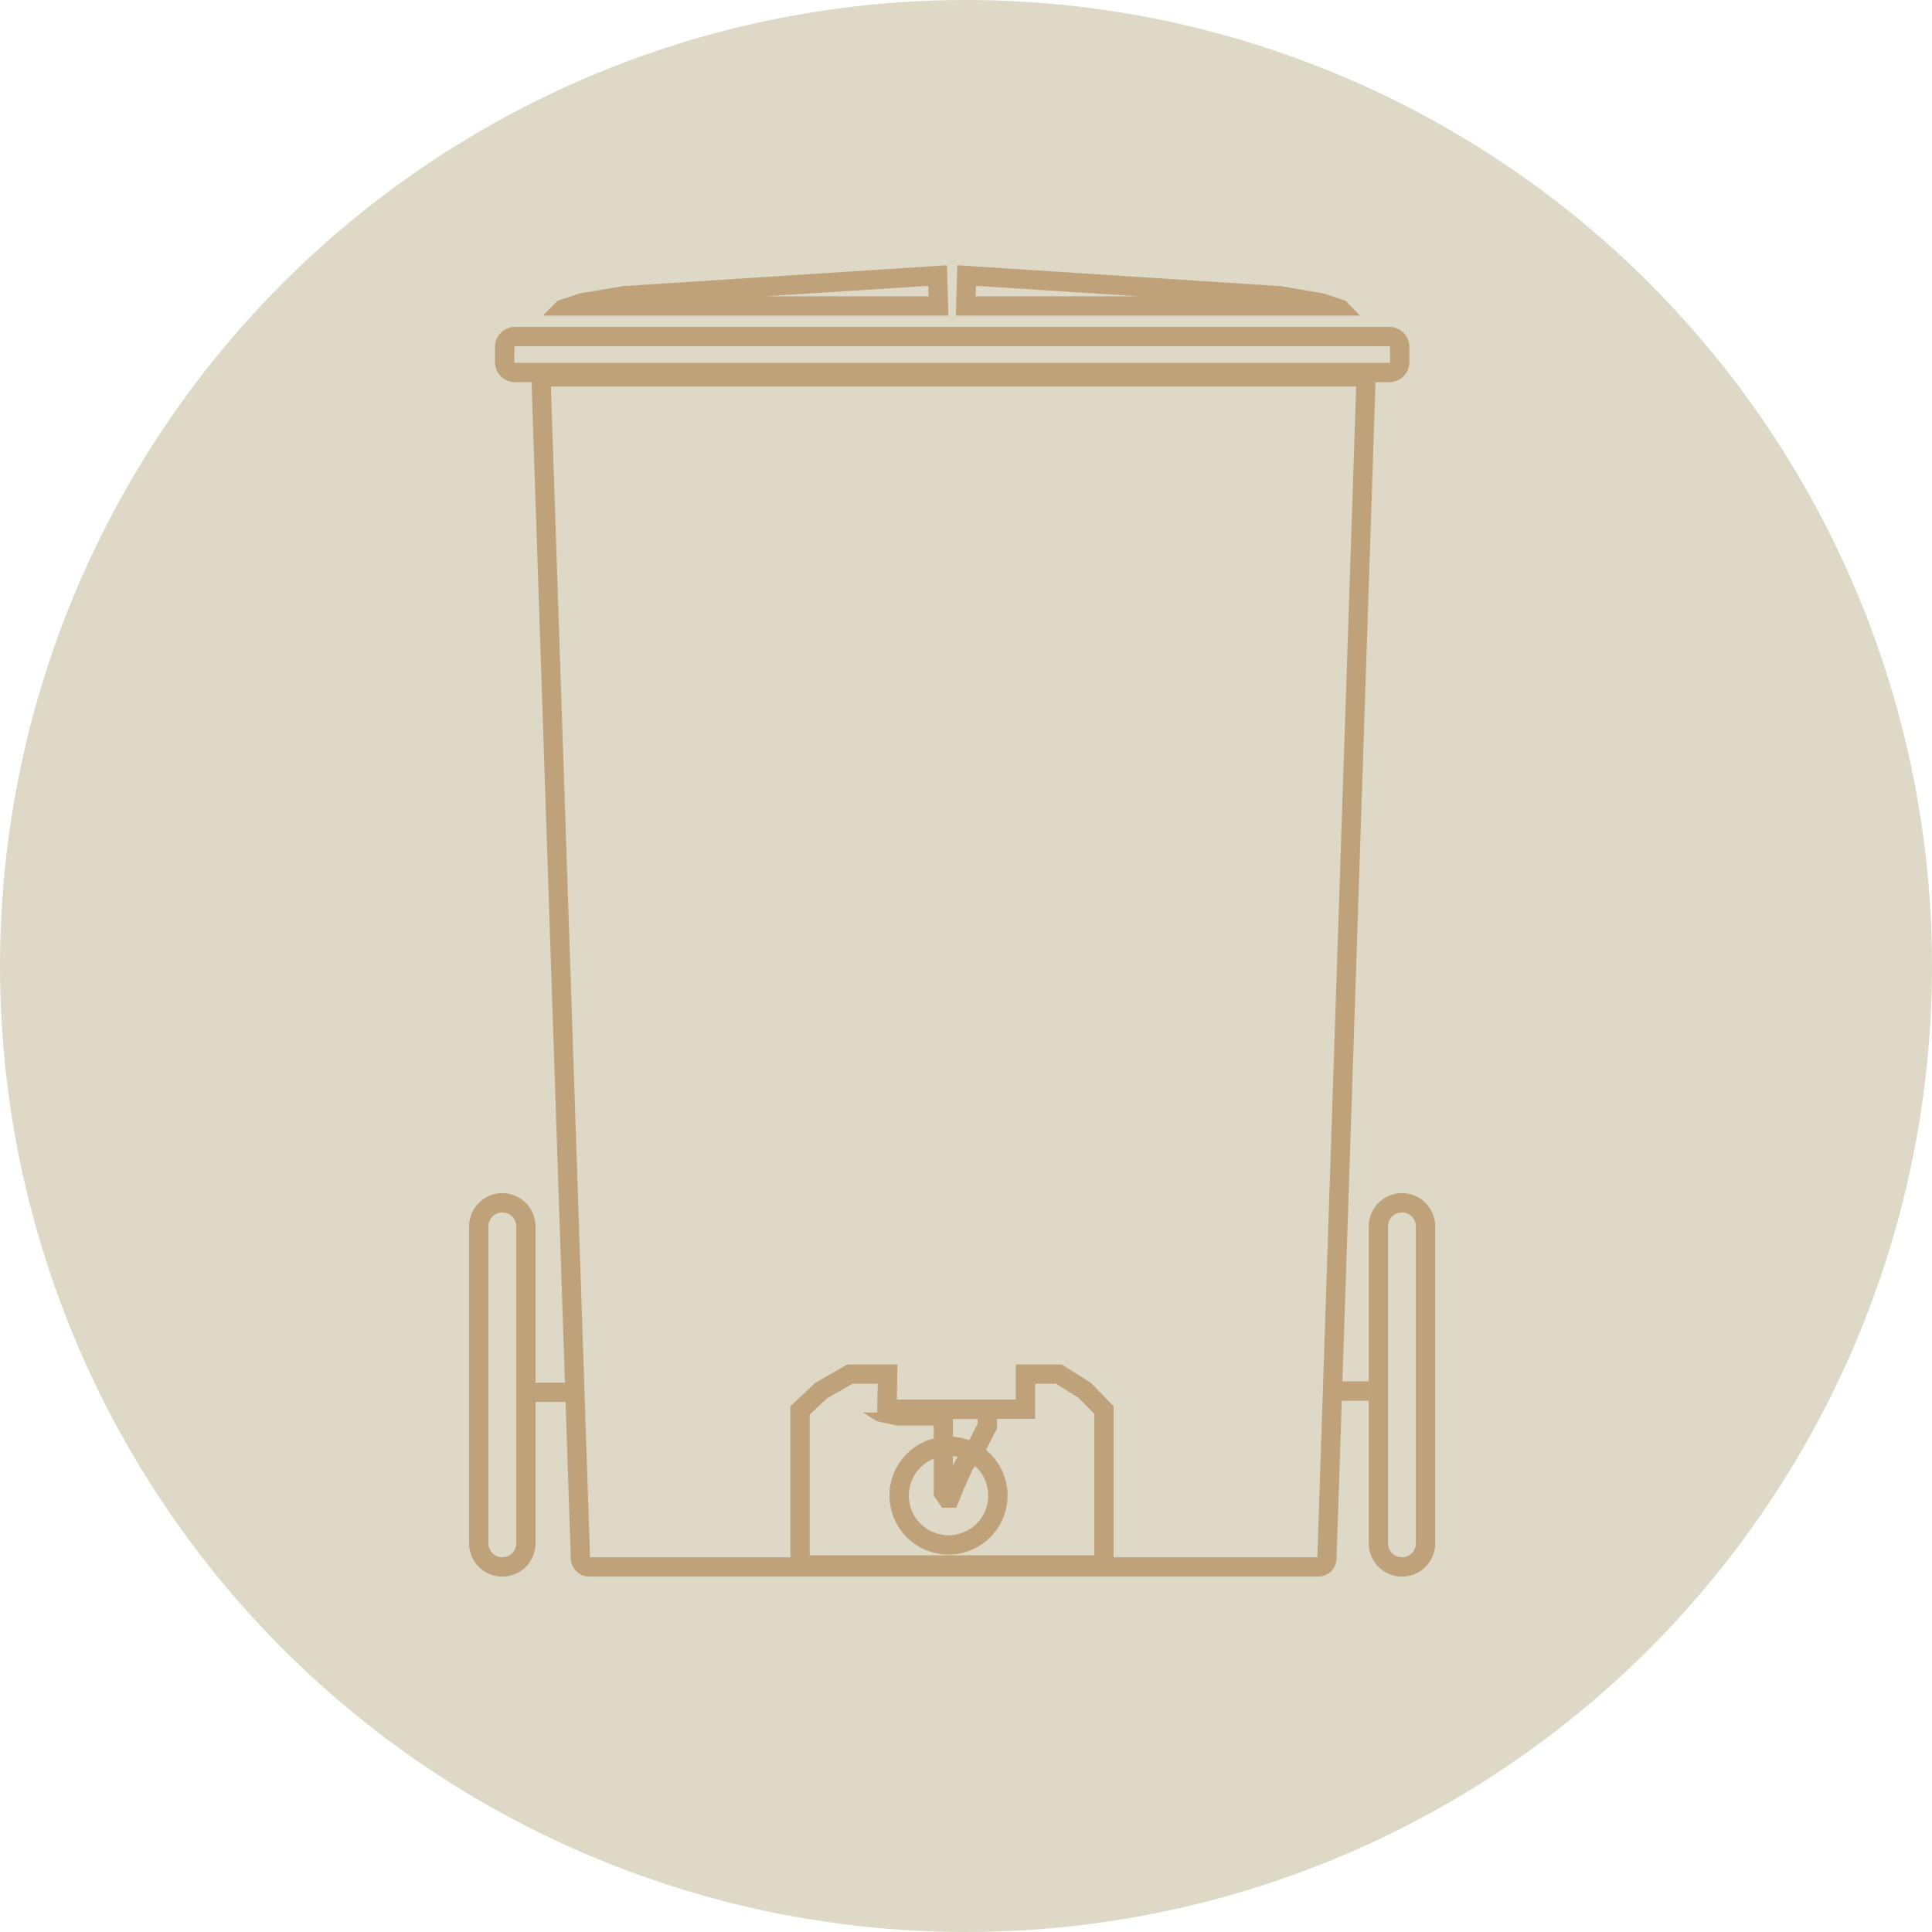 <svg xmlns="http://www.w3.org/2000/svg" width="200" height="200" viewBox="0 0 200 200">
  <g id="Group_1808" data-name="Group 1808" transform="translate(-3005.59 -967.231)">
    <circle id="Ellipse_54" data-name="Ellipse 54" cx="100" cy="100" r="100" transform="translate(3005.59 967.231)" fill="#ded9c6"/>
    <path id="Path_4825" data-name="Path 4825" d="M2436.15,410.64l-4.02,121.19h-75.29l-4.05-121.19h83.35m.09-2h-83.51a1.918,1.918,0,0,0-1.92,1.99l4.05,121.34a1.921,1.921,0,0,0,1.92,1.86h75.43a1.915,1.915,0,0,0,1.92-1.86l4.02-121.34a1.924,1.924,0,0,0-1.92-1.99h0Z" transform="translate(709.83 596.611)" fill="#bfa17a"/>
    <path id="Path_4826" data-name="Path 4826" d="M2439.59,406.46s.07.03.07.07v1.58s-.03.07-.07.07h-90.52s-.07-.03-.07-.07v-1.58s.03-.07.07-.07h90.52m0-2h-90.52a2.074,2.074,0,0,0-2.07,2.07v1.58a2.068,2.068,0,0,0,2.07,2.07h90.52a2.074,2.074,0,0,0,2.07-2.07v-1.58a2.074,2.074,0,0,0-2.07-2.07Z" transform="translate(709.83 596.611)" fill="#bfa17a"/>
    <path id="Path_4827" data-name="Path 4827" d="M2391.86,400.21l.03,1.08h-16.85l16.82-1.08m1.94-2.13-33.55,2.16-4.52.76-2.26.76-1.51,1.53h41.98l-.15-5.21h0Z" transform="translate(709.83 596.611)" fill="#bfa17a"/>
    <path id="Path_4828" data-name="Path 4828" d="M2396.8,400.21l16.75,1.08h-16.79l.03-1.08m-1.93-2.13-.15,5.21h41.84l-1.5-1.53-2.25-.76-4.51-.76-33.43-2.16h0Z" transform="translate(709.83 596.611)" fill="#bfa17a"/>
    <path id="Path_4829" data-name="Path 4829" d="M2405.09,513.87l2.34,1.47,1.61,1.65v14.63h-29.46V517.05l1.76-1.65,2.65-1.53h2.63l-.03,1.6-.03,2.03h16.35v-3.63h2.18m.58-2h-4.76v3.63H2388.6l.06-3.63h-5.2l-3.31,1.91-2.57,2.41v17.44h33.46V516.19l-2.34-2.41-3.03-1.91h0Z" transform="translate(709.83 596.611)" fill="#bfa17a"/>
    <path id="Path_4830" data-name="Path 4830" d="M2393.95,521.33a4.11,4.11,0,1,1-4.11,4.11,4.116,4.116,0,0,1,4.11-4.11m0-2a6.11,6.11,0,1,0,6.11,6.11,6.109,6.109,0,0,0-6.11-6.11Z" transform="translate(709.83 596.611)" fill="#bfa17a"/>
    <path id="Path_4831" data-name="Path 4831" d="M2347.76,496.13a1.44,1.44,0,0,1,1.44,1.44v32.82a1.44,1.44,0,1,1-2.88,0V497.57a1.44,1.44,0,0,1,1.44-1.44m0-2a3.453,3.453,0,0,0-3.44,3.44v32.82a3.44,3.44,0,1,0,6.88,0V497.57a3.453,3.453,0,0,0-3.44-3.44Z" transform="translate(709.83 596.611)" fill="#bfa17a"/>
    <path id="Path_4832" data-name="Path 4832" d="M2440.89,496.13a1.44,1.44,0,0,1,1.44,1.44v32.82a1.44,1.44,0,1,1-2.88,0V497.57a1.44,1.44,0,0,1,1.44-1.44m0-2a3.453,3.453,0,0,0-3.44,3.44v32.82a3.44,3.44,0,1,0,6.88,0V497.57a3.453,3.453,0,0,0-3.44-3.44Z" transform="translate(709.83 596.611)" fill="#bfa17a"/>
    <path id="Path_4833" data-name="Path 4833" d="M2396.97,517.51V518l-.93,1.82-1.25,1.79-.11.16-.08.17-.19.43v-4.85h2.55m3.96-2.01h-12.31v1.33h-3.52l1.44.9,2.07.45h3.82v7.25l.88,1.26h1.46l.71-1.79.96-2.15,1.33-1.9,1.21-2.37v-1.64h1.94v-1.33h0Z" transform="translate(709.83 596.611)" fill="#bfa17a"/>
    <line id="Line_91" data-name="Line 91" x2="4.16" transform="translate(3060.26 1111.361)" fill="none" stroke="#bfa17a" stroke-miterlimit="10" stroke-width="2"/>
    <line id="Line_92" data-name="Line 92" x2="3.16" transform="translate(3144.13 1111.231)" fill="none" stroke="#bfa17a" stroke-miterlimit="10" stroke-width="2"/>
  </g>
</svg>
